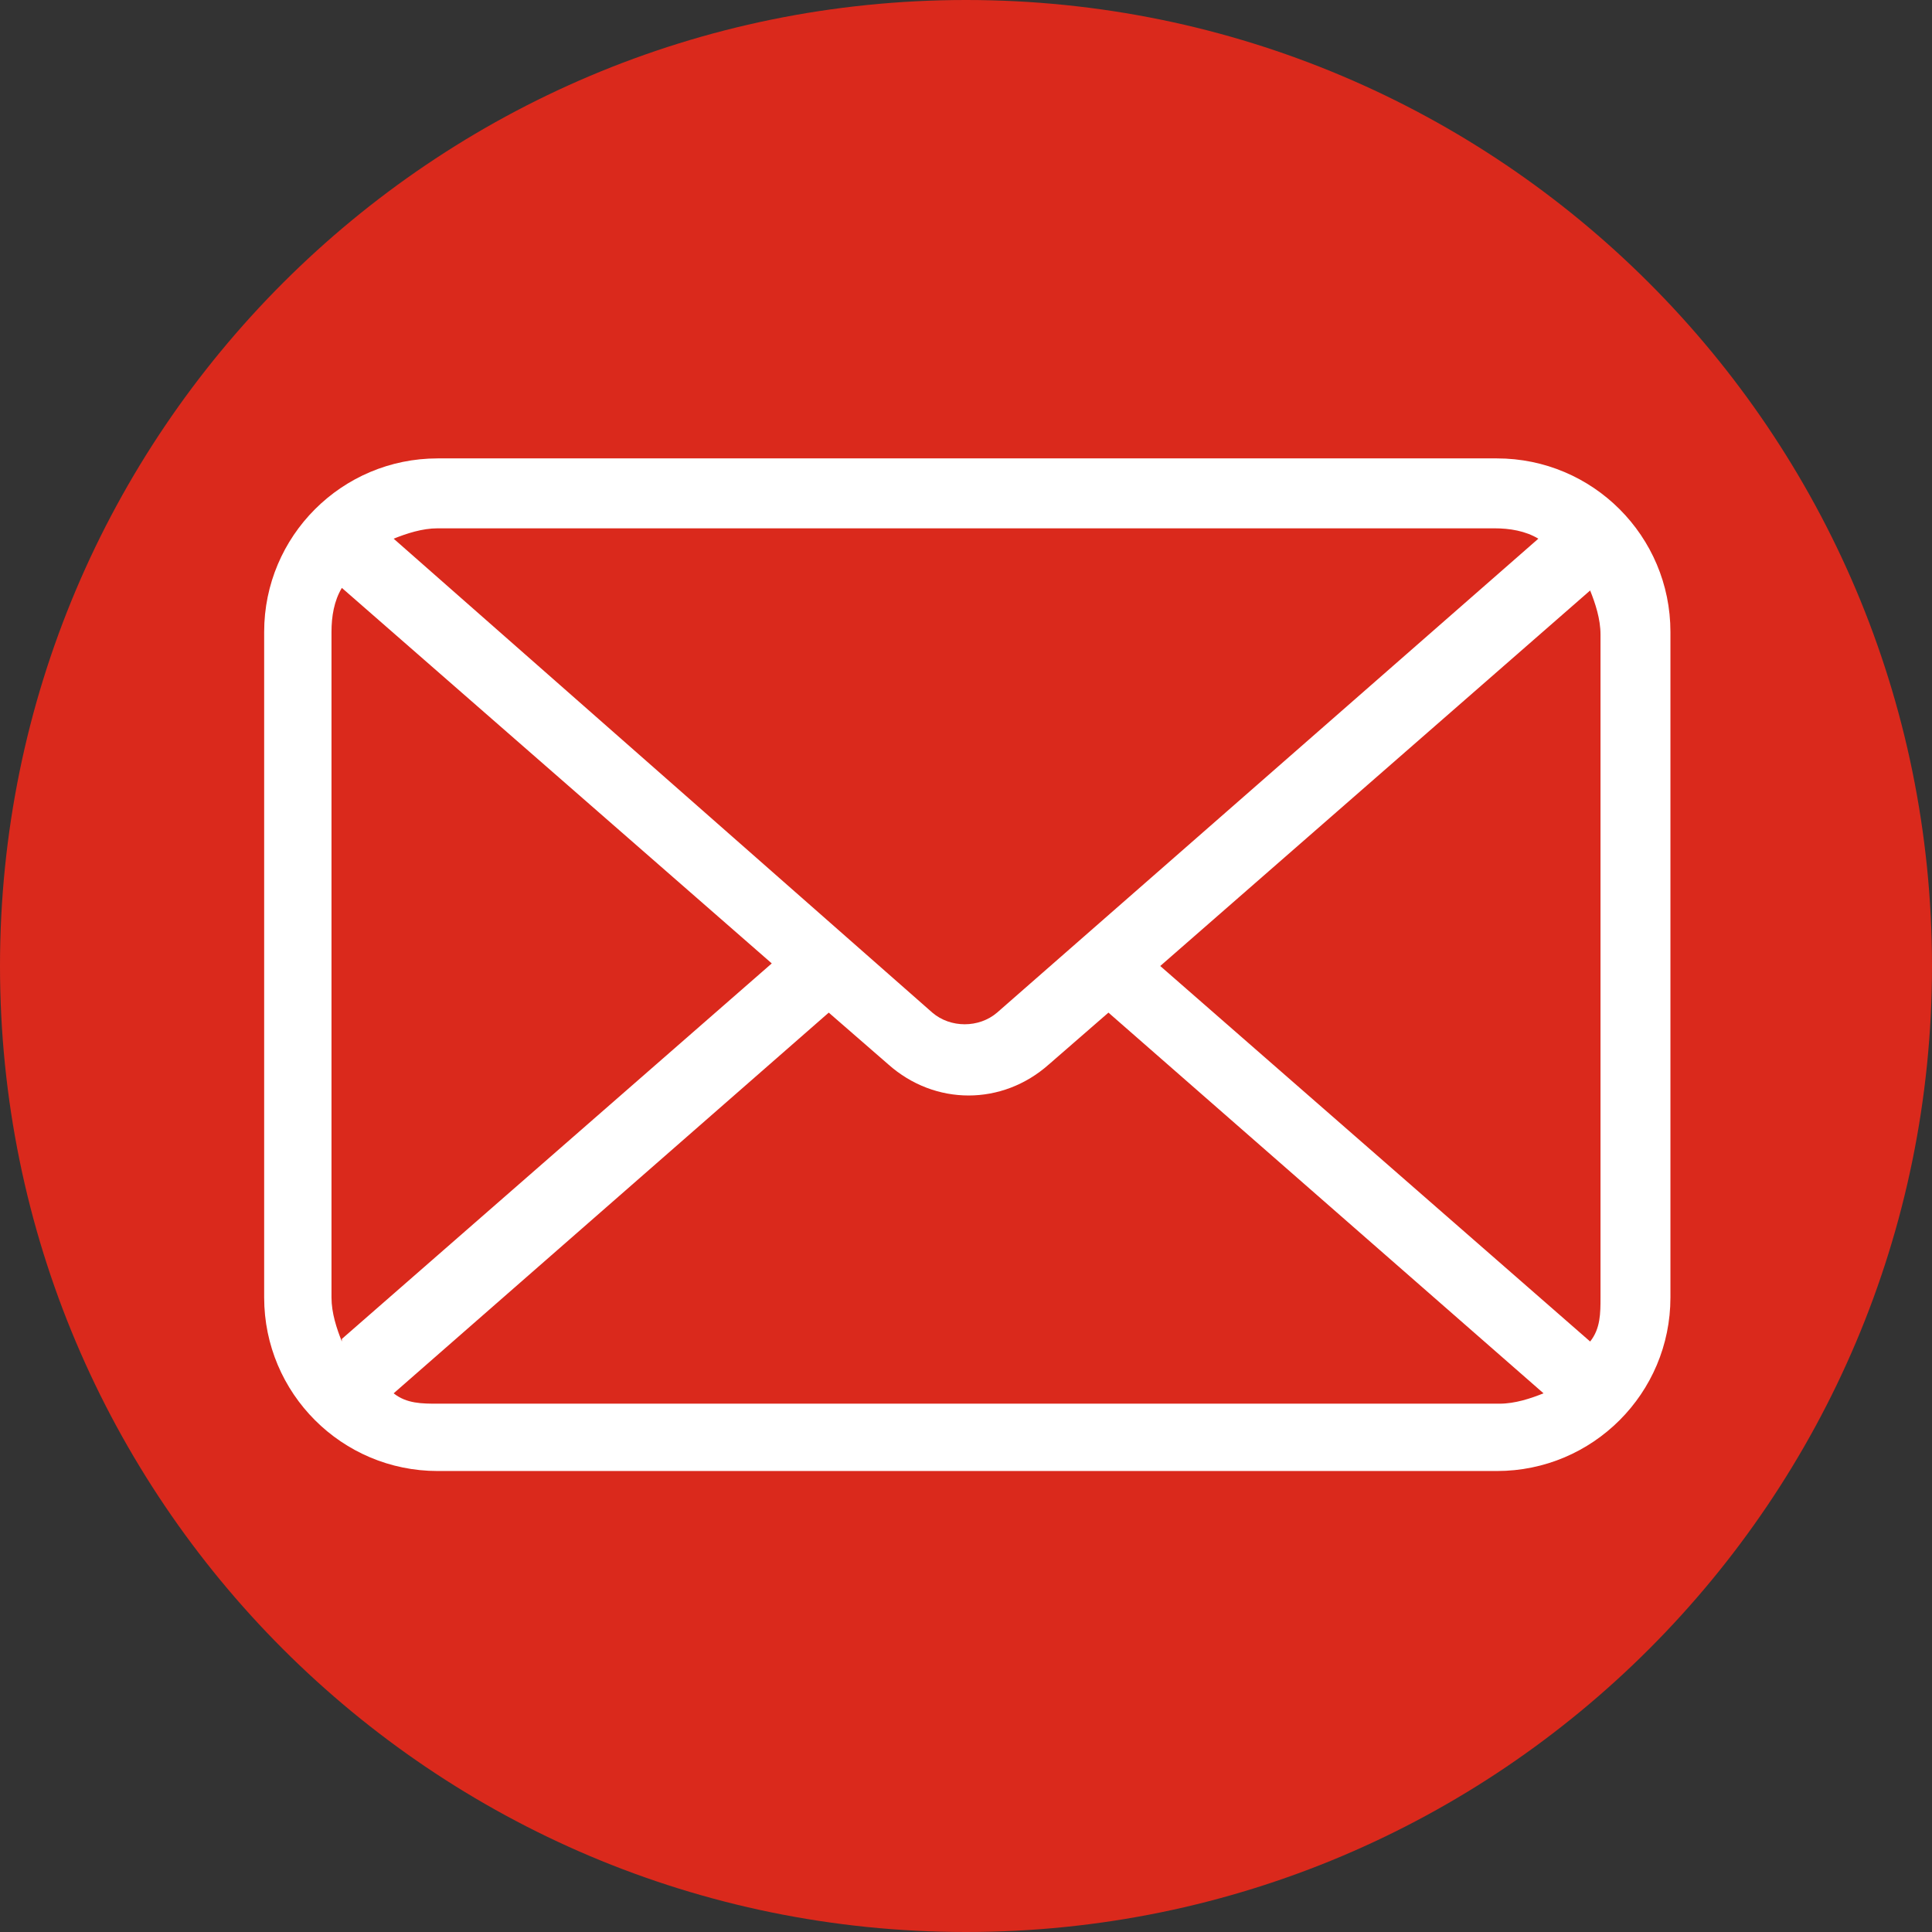 <?xml version="1.0" encoding="UTF-8"?>
<svg xmlns="http://www.w3.org/2000/svg" version="1.1" viewBox="0 0 74.6 74.6">
  <rect x="0" y="0" width="74.6" height="74.6" fill="#333333" stroke="none"/>
  <defs>
    <style>
      .cls-1 {
        fill: #fff;
      }

      .cls-2 {
        fill: #da291c;
        fill-rule: evenodd;
      }
    </style>
  </defs>
  <!-- Generator: Adobe Illustrator 28.7.2, SVG Export Plug-In . SVG Version: 1.2.0 Build 154)  -->
  <g>
    <g id="Capa_1">
      <g id="Layer_1">
        <path class="cls-2" d="M37.3,0c20.6,0,37.3,16.7,37.3,37.3s-16.7,37.3-37.3,37.3S0,57.9,0,37.3,16.7,0,37.3,0"/>
        <path class="cls-1" d="M57.7,17.7H16.9c-3.7,0-6.7,3-6.7,6.7v25.7c0,3.7,3,6.7,6.7,6.7h40.9c3.7,0,6.7-3,6.7-6.7v-25.7c0-3.7-3-6.7-6.7-6.7h0ZM61.8,24.4v25.7c0,.6,0,1.2-.4,1.7l-16.6-14.5,16.6-14.5c.2.5.4,1.1.4,1.7h0ZM57.7,20.4c.6,0,1.2.1,1.7.4l-20.9,18.3c-.7.6-1.8.6-2.5,0L15.2,20.8c.5-.2,1.1-.4,1.7-.4h40.9-.1ZM13.2,51.8c-.2-.5-.4-1.1-.4-1.7v-25.7c0-.6.1-1.2.4-1.7l16.6,14.5-16.6,14.5h0ZM16.9,54.2c-.6,0-1.2,0-1.7-.4l16.8-14.7,2.3,2c.9.8,2,1.2,3.1,1.2s2.2-.4,3.1-1.2l2.3-2,16.8,14.7c-.5.2-1.1.4-1.7.4H16.9Z"/>
      </g>
    </g>
  </g>
</svg>